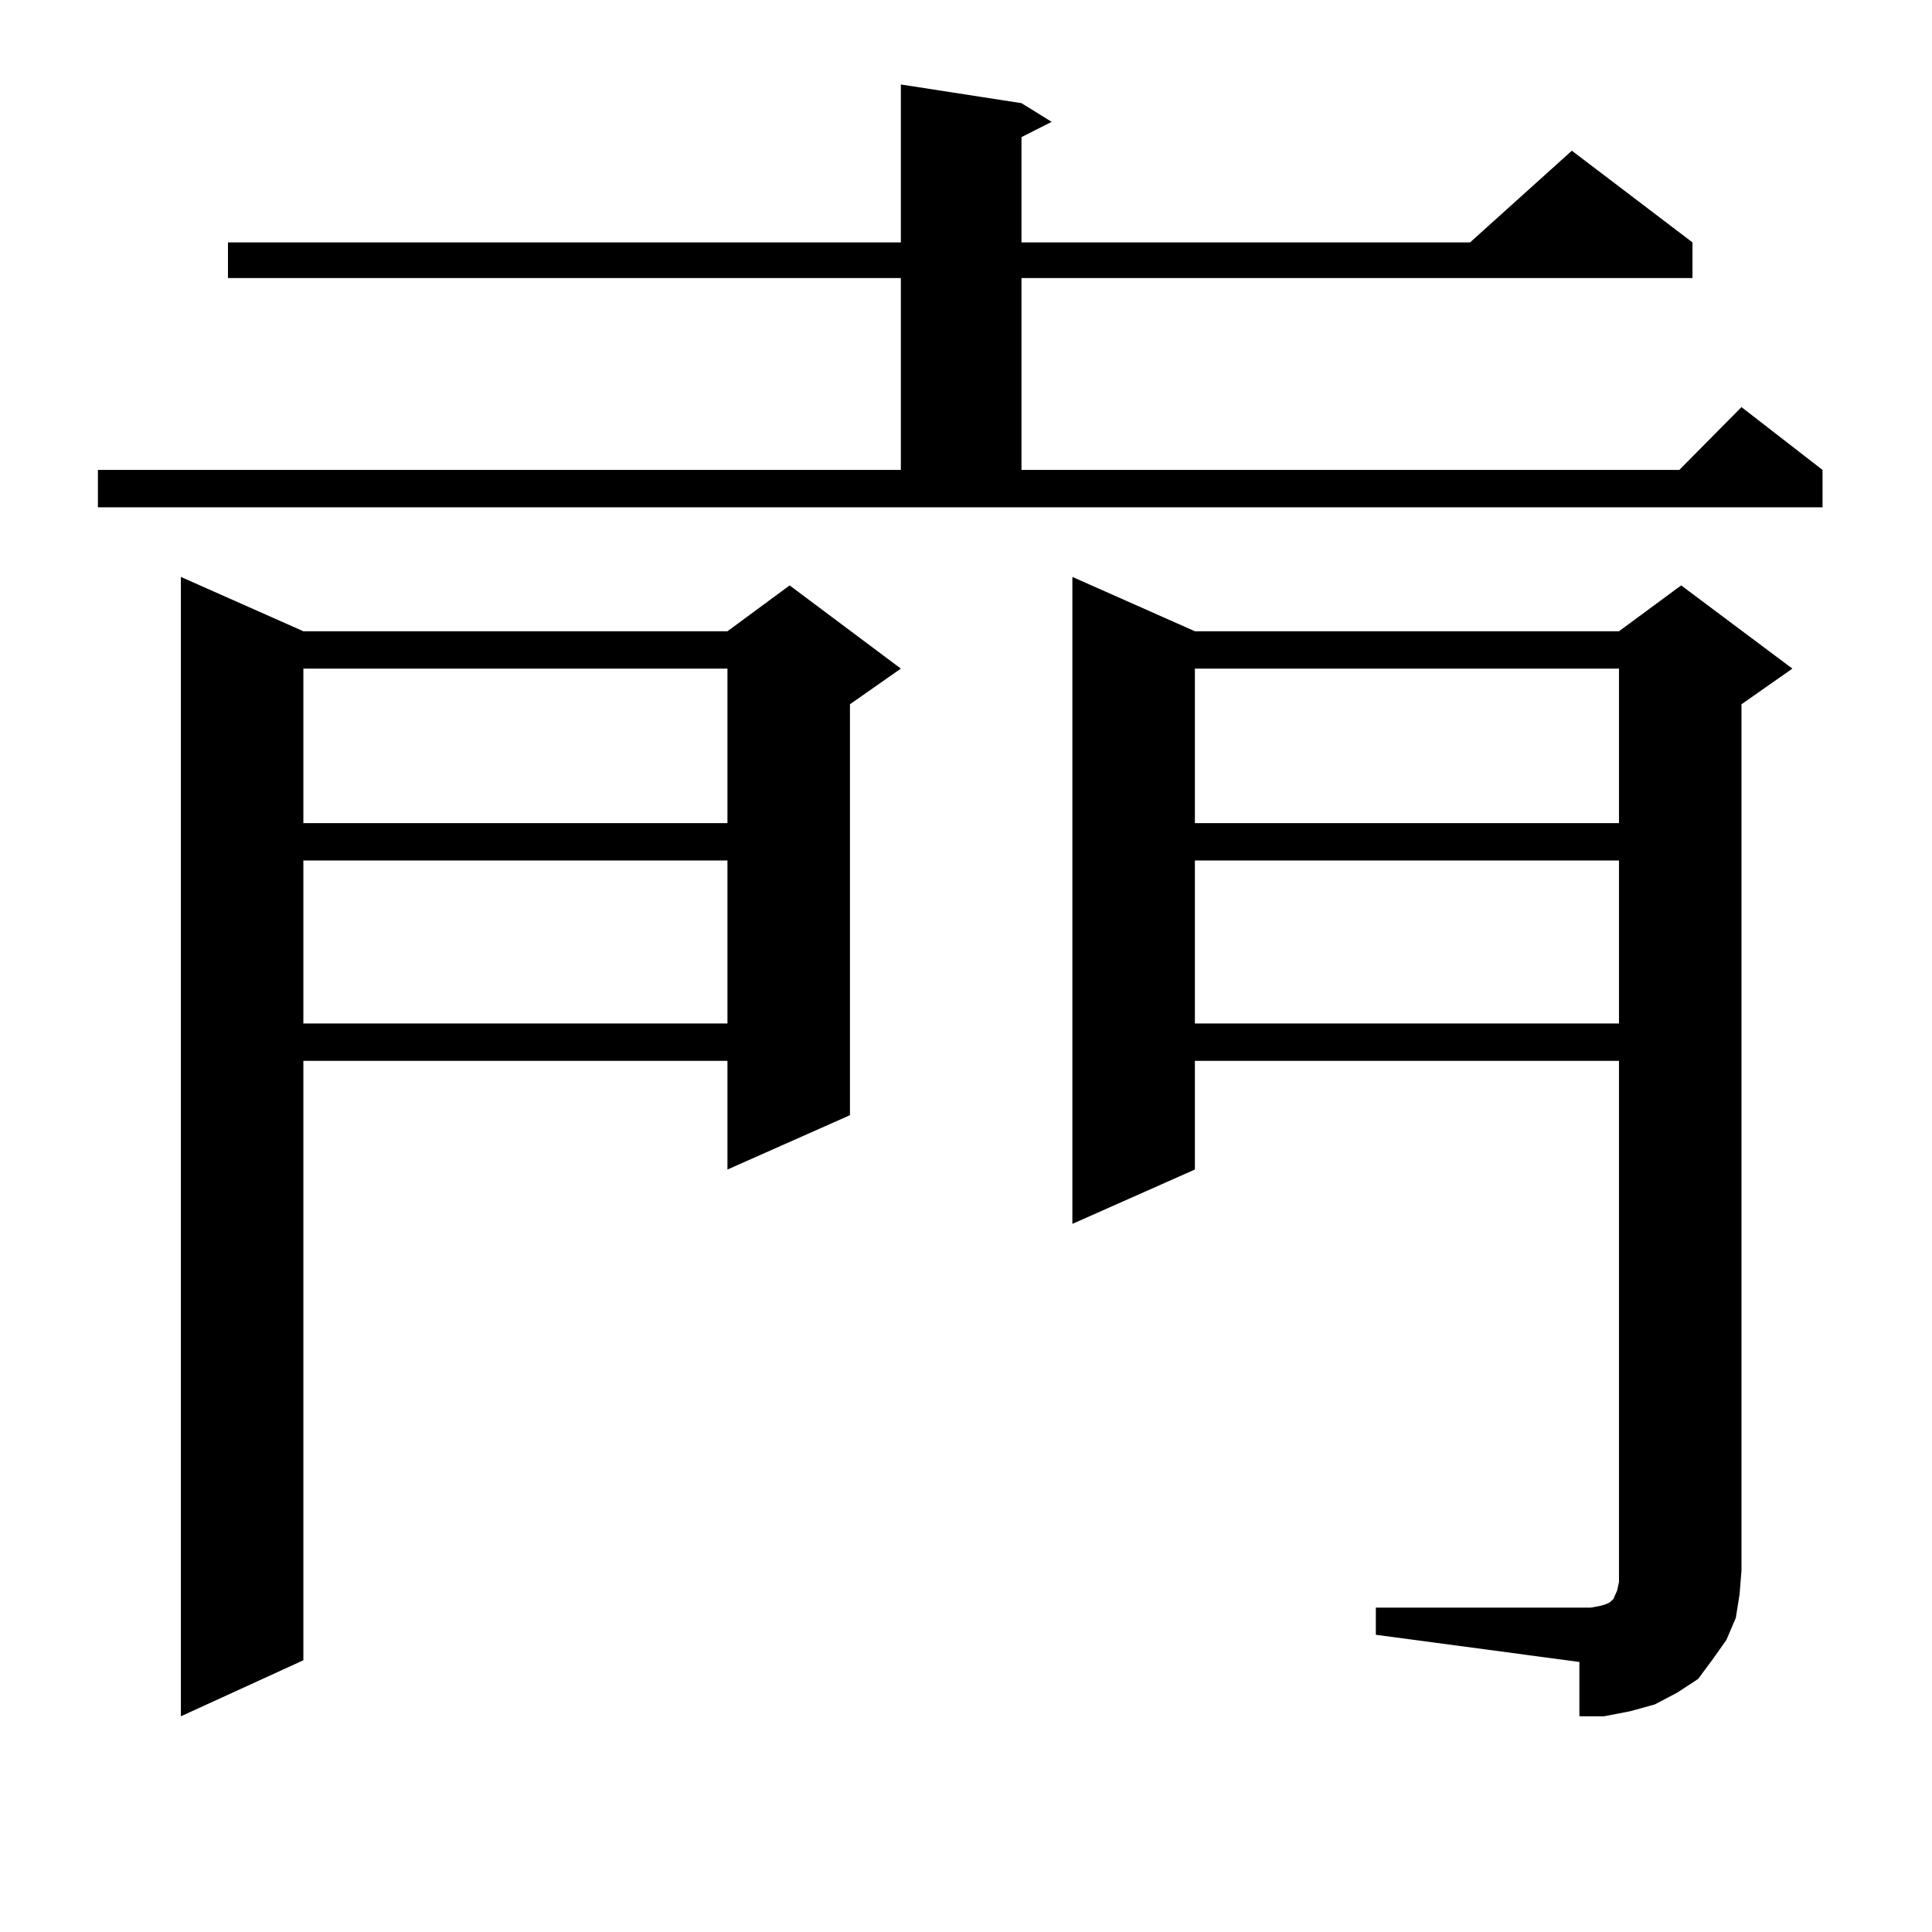 <?xml version="1.0" encoding="utf-8"?>
<!-- Generator: Adobe Illustrator 16.0.0, SVG Export Plug-In . SVG Version: 6.00 Build 0)  -->
<!DOCTYPE svg PUBLIC "-//W3C//DTD SVG 1.1//EN" "http://www.w3.org/Graphics/SVG/1.1/DTD/svg11.dtd">
<svg version="1.1" id="图层_1" xmlns="http://www.w3.org/2000/svg" xmlns:xlink="http://www.w3.org/1999/xlink" x="0px" y="0px"
	 width="1000px" height="1000px" viewBox="0 0 1000 1000" enable-background="new 0 0 1000 1000" xml:space="preserve">
<path d="M50.682,243.238h415.6v-99.316H117.997v-18.457h348.284V43.727l62.438,9.668l15.609,9.668l-15.609,7.91v54.492h232.189
	l52.682-47.461l62.438,47.461v18.457H528.719v99.316h340.479l32.194-32.52l41.95,32.52v19.336H50.682V243.238z M157.021,326.734
	h219.507l32.194-23.73l57.56,43.066l-26.341,18.457v212.695l-63.413,28.125v-56.25H157.021v310.254l-63.413,29.004V298.609
	L157.021,326.734z M157.021,346.07v79.98h219.507v-79.98H157.021z M157.021,445.387v84.375h219.507v-84.375H157.021z
	 M712.129,832.105h111.217l4.878-0.879l2.927-0.879l1.951-0.879l0.976-0.879l0.976-0.879l1.951-4.395l0.976-4.395v-6.152V549.098
	H618.473v56.25l-63.413,28.125V298.609l63.413,28.125h219.507l32.194-23.73l57.56,43.066l-26.341,18.457V812.77l-0.976,12.305
	l-1.951,12.305l-4.878,11.426l-6.829,9.668l-7.805,10.547l-10.731,7.031l-11.707,6.152l-12.683,3.516l-13.658,2.637h-12.683V860.23
	l-105.363-14.063V832.105z M618.473,346.07v79.98h219.507v-79.98H618.473z M618.473,445.387v84.375h219.507v-84.375H618.473z"/>
</svg>
